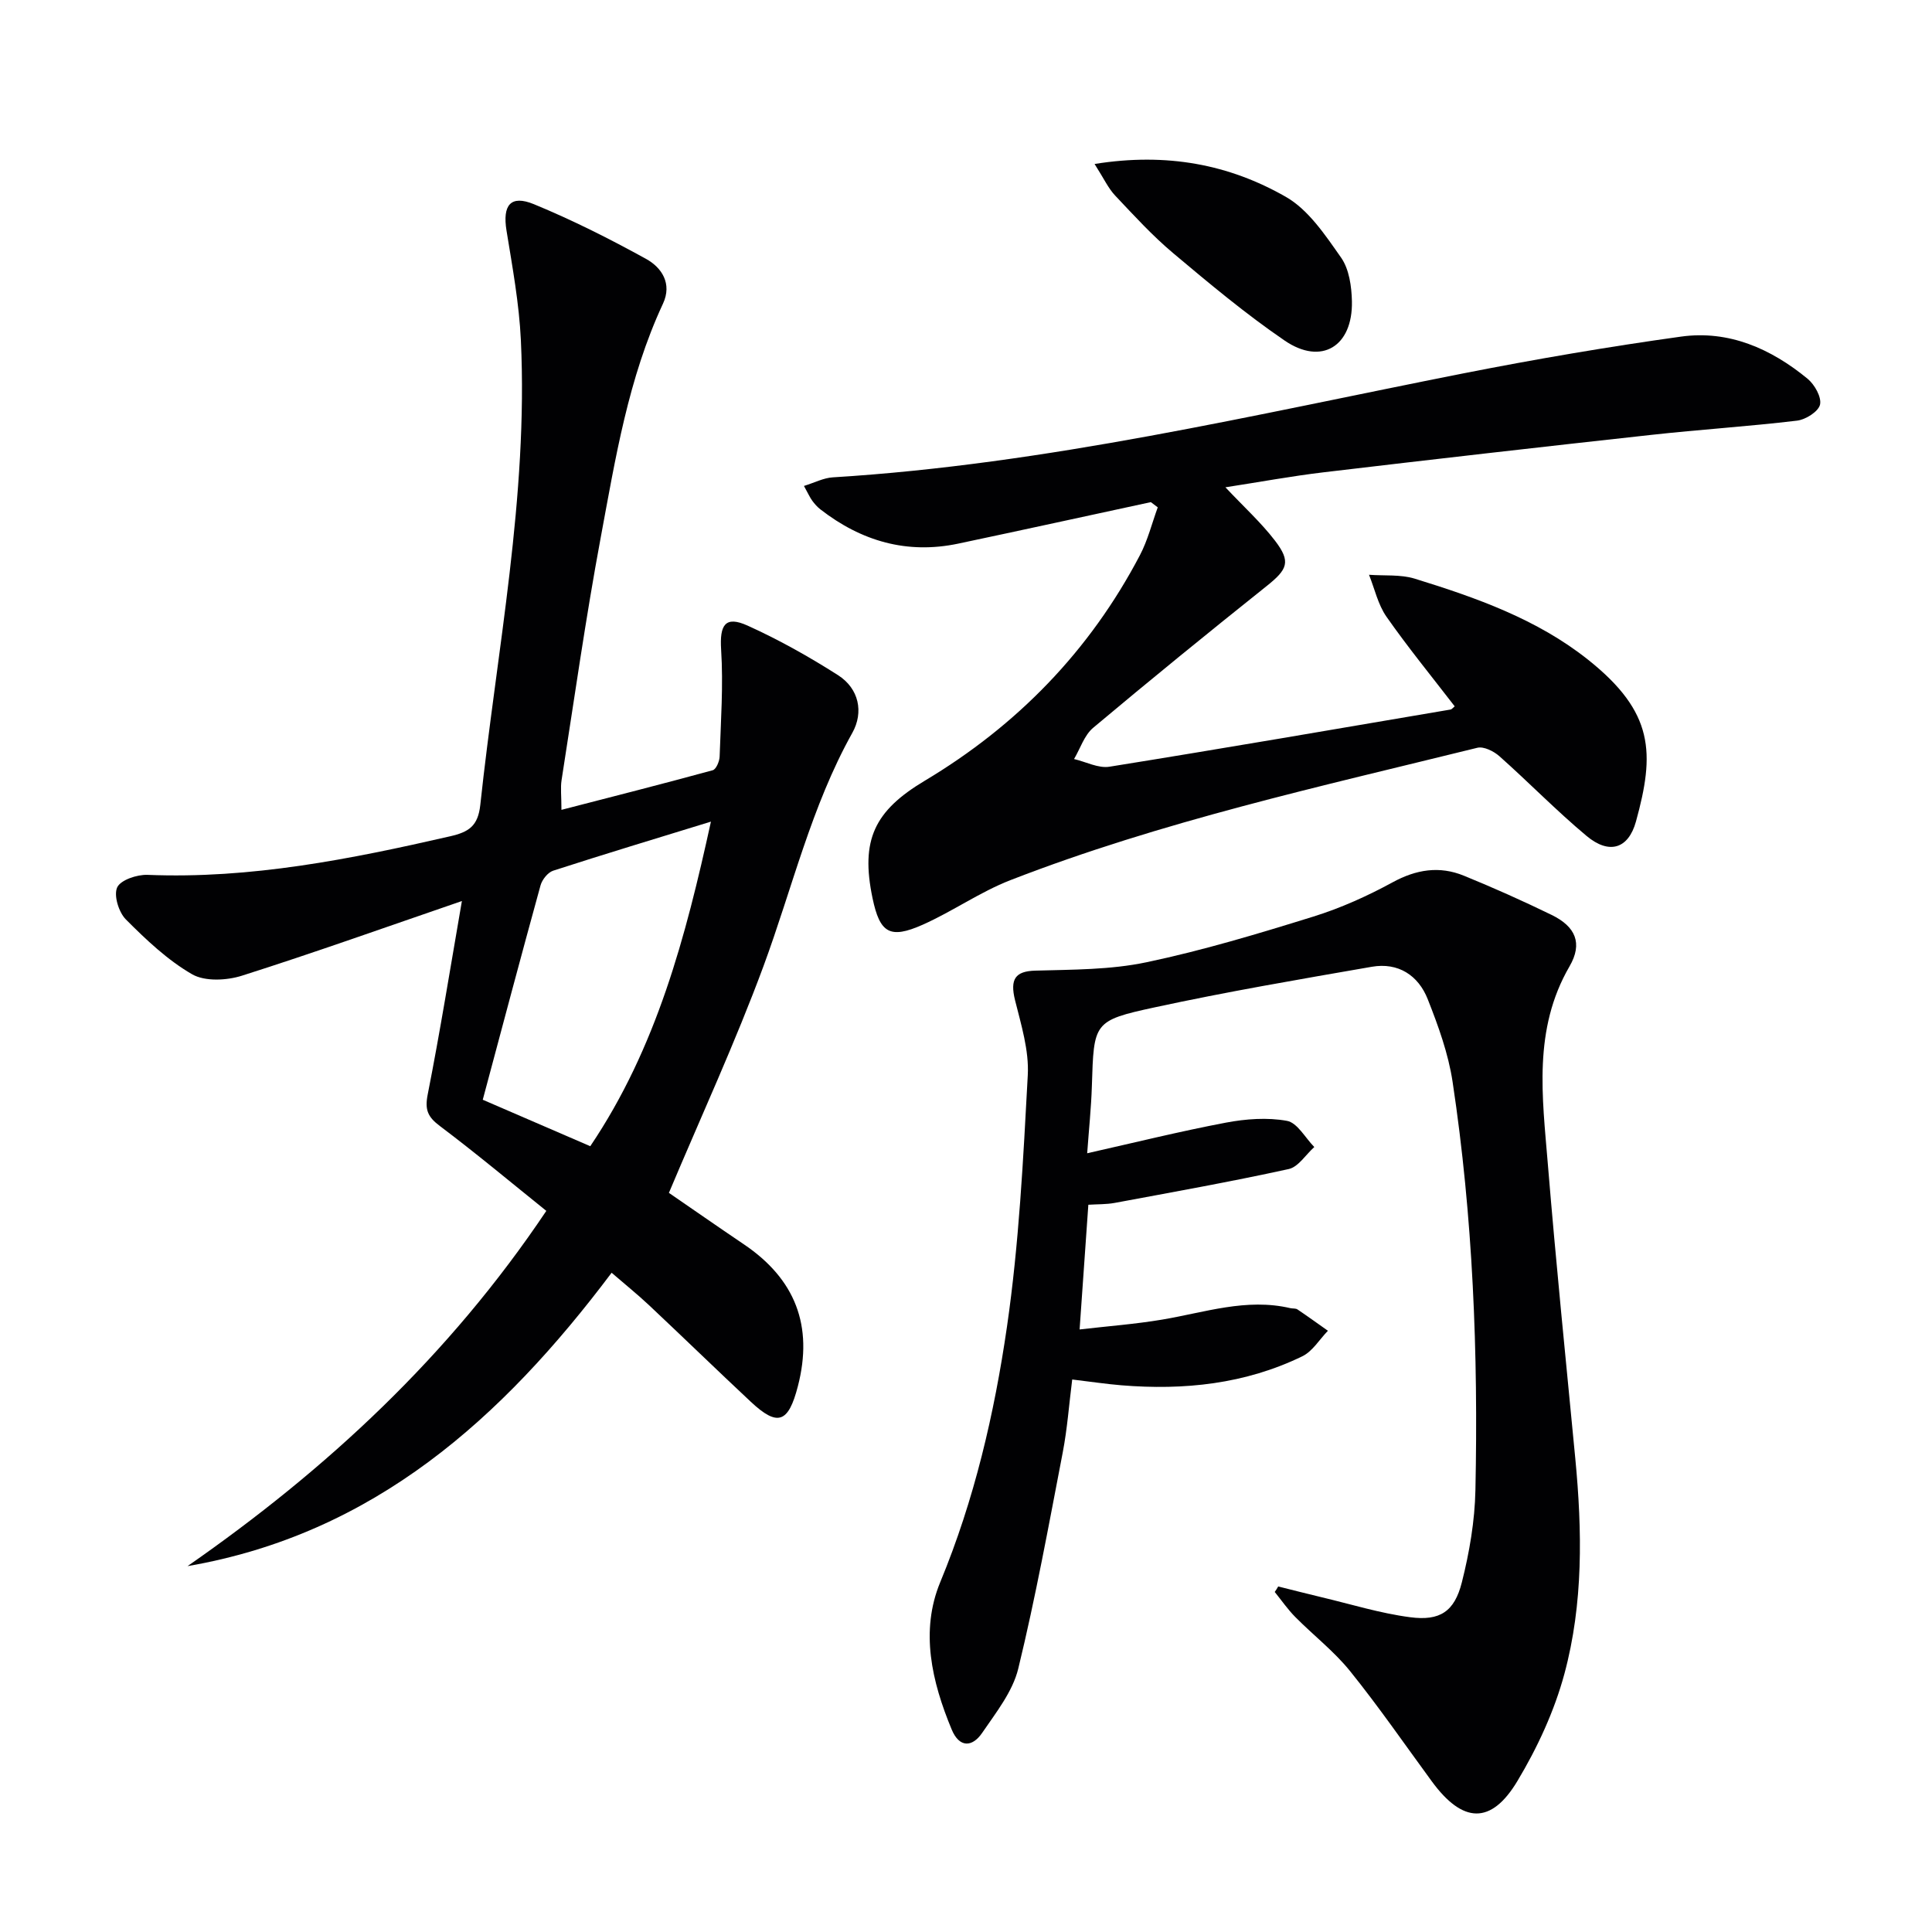 <svg enable-background="new 0 0 400 400" viewBox="0 0 400 400" xmlns="http://www.w3.org/2000/svg"><g fill="#010103"><path d="m38.83 324.25c28.8-20.03 54.11-43.46 74.28-73.55-7.29-5.86-14.52-11.91-22.04-17.57-2.5-1.88-3.15-3.34-2.52-6.52 2.56-12.97 4.65-26.03 7.08-40.06-15.73 5.4-30.54 10.69-45.52 15.45-3.17 1.01-7.68 1.24-10.34-.29-5.08-2.93-9.52-7.15-13.71-11.35-1.48-1.49-2.55-4.97-1.8-6.63.7-1.54 4.11-2.68 6.27-2.6 21.35.87 42.02-3.25 62.65-7.98 3.87-.89 5.78-2.1 6.26-6.5 3.43-32.03 9.93-63.8 8.4-96.24-.36-7.58-1.75-15.13-2.97-22.65-.86-5.28.82-7.48 5.68-5.48 7.94 3.27 15.66 7.16 23.19 11.31 3.27 1.8 5.46 5.13 3.52 9.29-7.18 15.4-9.84 32.02-12.9 48.48-3.1 16.64-5.47 33.42-8.09 50.14-.25 1.59-.03 3.26-.03 6.17 10.69-2.76 21.03-5.39 31.32-8.2.7-.19 1.39-1.82 1.43-2.8.25-7.39.78-14.82.31-22.18-.32-5.11.83-7.07 5.49-4.96 6.46 2.92 12.71 6.43 18.69 10.24 4.38 2.79 5.37 7.7 2.98 11.97-8.52 15.25-12.43 32.17-18.41 48.35-5.81 15.71-12.86 30.97-19.56 46.88 4.68 3.21 10.08 6.98 15.53 10.66 10.63 7.18 14.41 16.87 11.17 29.38-1.96 7.58-4.16 8.44-9.75 3.21-7.05-6.6-13.98-13.33-21.02-19.95-2.4-2.26-4.98-4.33-7.79-6.76-22.64 30.12-49.2 54.07-87.8 60.74zm108.36-154.14c-11.51 3.54-22.12 6.74-32.67 10.16-1.1.36-2.28 1.85-2.61 3.04-4.04 14.66-7.94 29.36-11.96 44.38 7.47 3.23 14.69 6.35 22.26 9.62 13.72-20.36 19.74-43.27 24.98-67.2z"/><path d="m264.64 328.46c2.98.74 5.95 1.51 8.94 2.22 6.12 1.45 12.18 3.34 18.38 4.15 6.17.81 9.17-1.17 10.7-7.22 1.57-6.22 2.68-12.71 2.81-19.11.59-28.29-.5-56.53-4.73-84.54-.88-5.83-2.96-11.56-5.14-17.08-1.95-4.95-6.12-7.67-11.58-6.72-15.03 2.61-30.08 5.18-44.99 8.41-12.69 2.74-12.56 3.13-12.97 16.3-.14 4.46-.61 8.91-.97 13.9 9.82-2.21 19.22-4.54 28.72-6.34 4.12-.78 8.57-1.11 12.64-.37 2.15.39 3.79 3.52 5.66 5.42-1.76 1.57-3.3 4.12-5.3 4.56-11.95 2.62-24 4.77-36.03 7.01-1.75.32-3.57.26-5.45.38-.6 8.51-1.16 16.59-1.81 25.82 5.82-.68 11.5-1.1 17.09-2.04 8.8-1.47 17.44-4.51 26.55-2.37.48.11 1.09.01 1.46.26 2.13 1.43 4.21 2.94 6.31 4.42-1.75 1.8-3.18 4.26-5.31 5.29-11.83 5.75-24.47 7.06-37.44 6-3.14-.26-6.26-.73-10.19-1.2-.65 5.09-1.01 10.15-1.96 15.1-2.88 14.96-5.61 29.97-9.21 44.76-1.16 4.77-4.6 9.09-7.47 13.3-2.06 3.02-4.74 3.11-6.32-.71-4.11-9.9-6.56-20.36-2.36-30.5 7.06-17.05 11.19-34.83 13.81-52.86 2.5-17.21 3.37-34.69 4.31-52.09.28-5.13-1.37-10.44-2.64-15.54-1.08-4.37.07-5.99 4.17-6.11 7.71-.22 15.59-.16 23.07-1.74 11.66-2.45 23.13-5.91 34.52-9.45 5.66-1.76 11.19-4.25 16.4-7.09 4.91-2.68 9.71-3.44 14.76-1.38 6.15 2.51 12.22 5.22 18.19 8.13 4.94 2.41 6.47 5.87 3.69 10.65-7.59 13.07-5.62 27.03-4.49 40.88 1.67 20.36 3.74 40.69 5.69 61.03 1.43 14.98 1.67 30.01-2.26 44.57-2.09 7.73-5.6 15.31-9.73 22.19-5.46 9.1-11.34 8.77-17.72.06-5.6-7.64-10.98-15.45-16.91-22.81-3.31-4.11-7.61-7.43-11.35-11.21-1.57-1.58-2.85-3.45-4.26-5.19.27-.37.49-.75.72-1.14z"/><path d="m238.27 103.96c-13.29 2.87-26.57 5.78-39.87 8.59-10.62 2.24-20.06-.51-28.52-7.07-.65-.5-1.22-1.14-1.71-1.81-.48-.65-.81-1.42-1.72-3.06 2.22-.69 4.07-1.67 5.97-1.78 44.24-2.72 87.23-12.97 130.52-21.52 14.96-2.95 30.01-5.52 45.11-7.62 9.88-1.37 18.62 2.5 26.18 8.72 1.46 1.2 2.93 3.8 2.59 5.35-.32 1.44-2.97 3.12-4.76 3.33-10.04 1.2-20.15 1.84-30.21 2.95-22.6 2.48-45.19 5.06-67.77 7.74-6.67.79-13.28 2.02-20.37 3.11 3.83 4.07 7.4 7.31 10.28 11.07 3.34 4.37 2.57 5.93-1.76 9.39-12.08 9.64-24.07 19.4-35.91 29.34-1.83 1.54-2.66 4.28-3.95 6.46 2.45.57 5.03 1.96 7.33 1.59 23.57-3.78 47.09-7.84 70.63-11.84.25-.04.46-.35.85-.66-4.75-6.17-9.68-12.2-14.13-18.56-1.75-2.51-2.44-5.76-3.61-8.68 3.17.24 6.52-.1 9.48.81 12.72 3.93 25.34 8.39 35.89 16.79 13.7 10.91 13.8 19.32 9.9 33.48-1.57 5.68-5.55 6.9-10.23 2.99-6.25-5.22-11.95-11.09-18.04-16.5-1.17-1.04-3.25-2.08-4.58-1.75-32.53 8.03-65.32 15.23-96.65 27.4-6.31 2.45-11.98 6.48-18.19 9.24-6.81 3.02-8.86 1.71-10.37-5.5-2.52-12.06.38-18.08 10.8-24.31 19.12-11.43 34.17-26.89 44.55-46.69 1.63-3.1 2.49-6.6 3.7-9.92-.49-.37-.96-.73-1.43-1.08z"/><path d="m226.62 33.95c15.02-2.41 27.9.12 39.59 6.8 4.71 2.69 8.19 7.95 11.45 12.59 1.67 2.38 2.17 5.96 2.24 9.02.2 9.37-6.31 13.36-13.93 8.15-8.06-5.51-15.6-11.81-23.08-18.1-4.31-3.62-8.14-7.82-12.01-11.92-1.41-1.49-2.3-3.46-4.26-6.54z"/></g></svg>